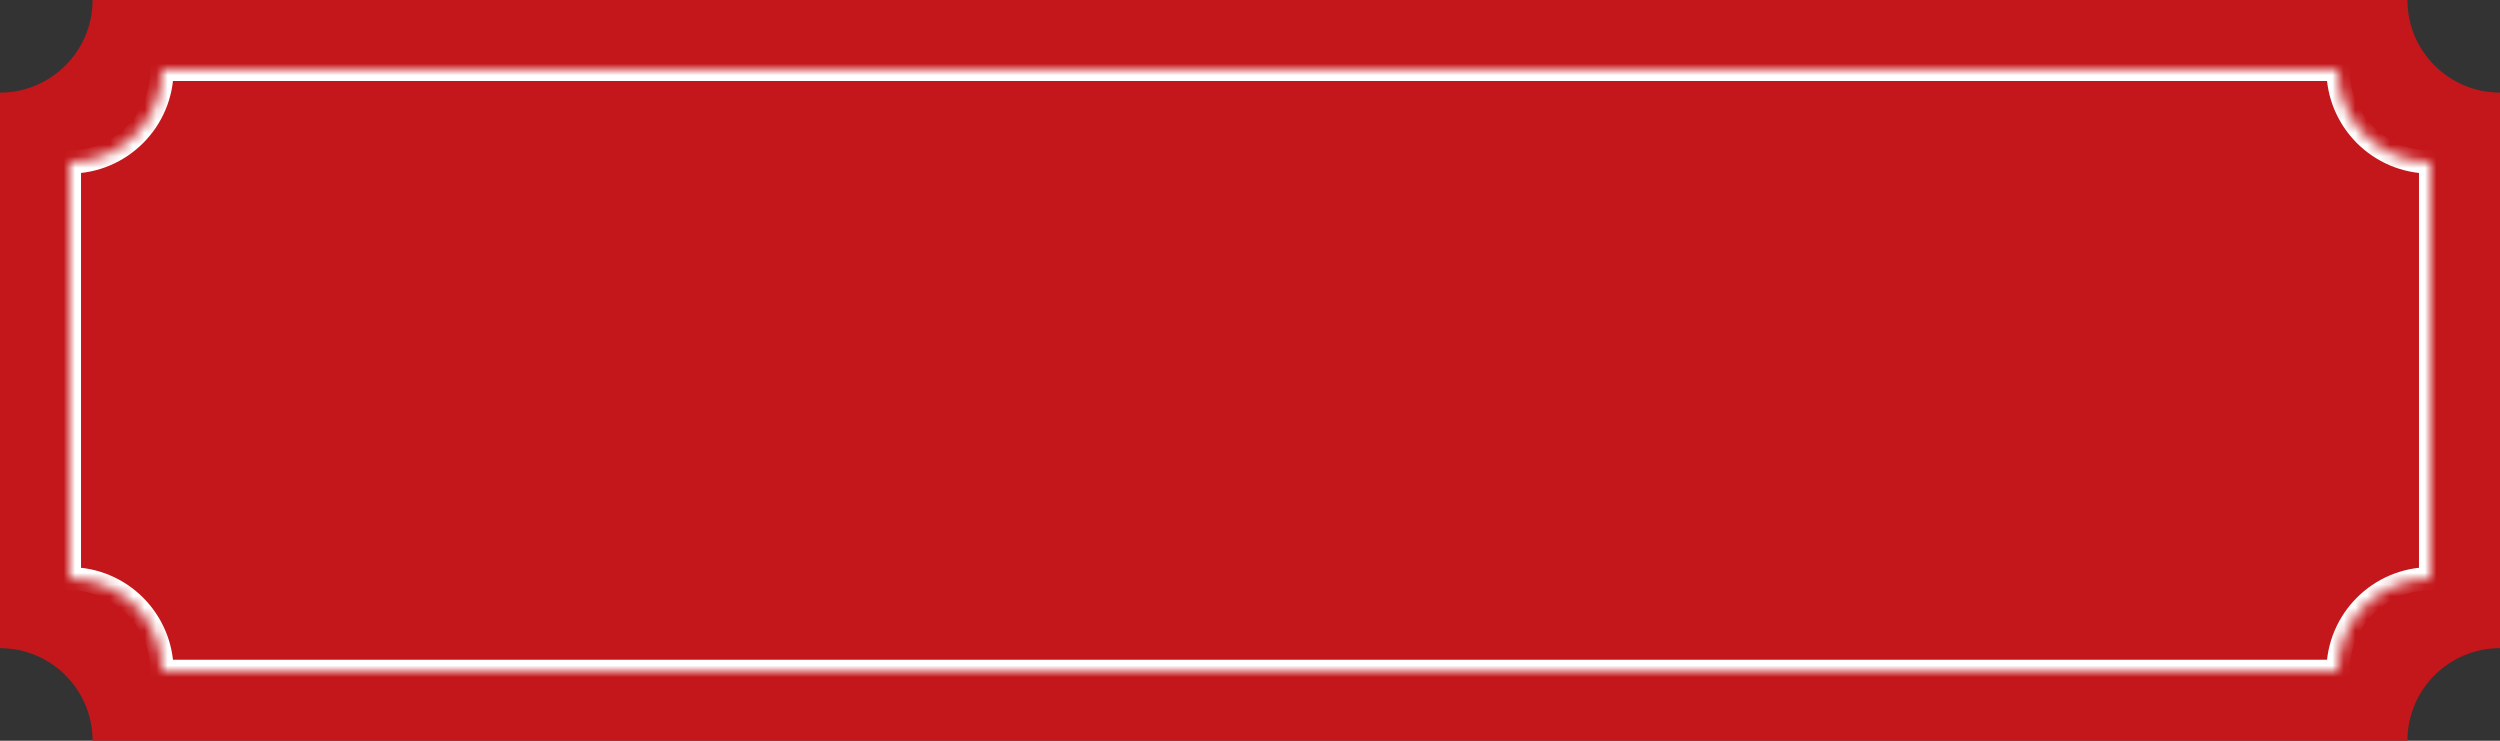 <svg width="216" height="64" viewBox="0 0 216 64" fill="none" xmlns="http://www.w3.org/2000/svg">
<rect x="0" y="0" width="216" height="64" fill="#333333" stroke="none"/>
<path d="M208 0C208 4.418 211.582 8 216 8V56C211.582 56 208 59.582 208 64H8C8 59.582 4.418 56 0 56V8C4.418 8 8 4.418 8 0H208Z" fill="#C4171B"/>
<mask id="path-2-inside-1_12255_13556" fill="white">
<path d="M202 6C202 10.418 205.582 14 210 14V50C205.582 50 202 53.582 202 58H14C14 53.582 10.418 50 6 50V14C10.418 14 14 10.418 14 6H202Z"/>
</mask>
<path d="M202 6H203V5H202V6ZM210 14H211V13H210V14ZM210 50V51H211V50H210ZM202 58V59H203V58H202ZM14 58H13V59H14V58ZM6 50H5V51H6V50ZM6 14V13H5V14H6ZM14 6V5H13V6H14ZM202 6H201C201 10.971 205.029 15 210 15V14V13C206.134 13 203 9.866 203 6H202ZM210 14H209V50H210H211V14H210ZM210 50V49C205.029 49 201 53.029 201 58H202H203C203 54.134 206.134 51 210 51V50ZM202 58V57H14V58V59H202V58ZM14 58H15C15 53.029 10.971 49 6 49V50V51C9.866 51 13 54.134 13 58H14ZM6 50H7V14H6H5V50H6ZM6 14V15C10.971 15 15 10.971 15 6H14H13C13 9.866 9.866 13 6 13V14ZM14 6V7H202V6V5H14V6Z" fill="white" mask="url(#path-2-inside-1_12255_13556)"/>
</svg>
